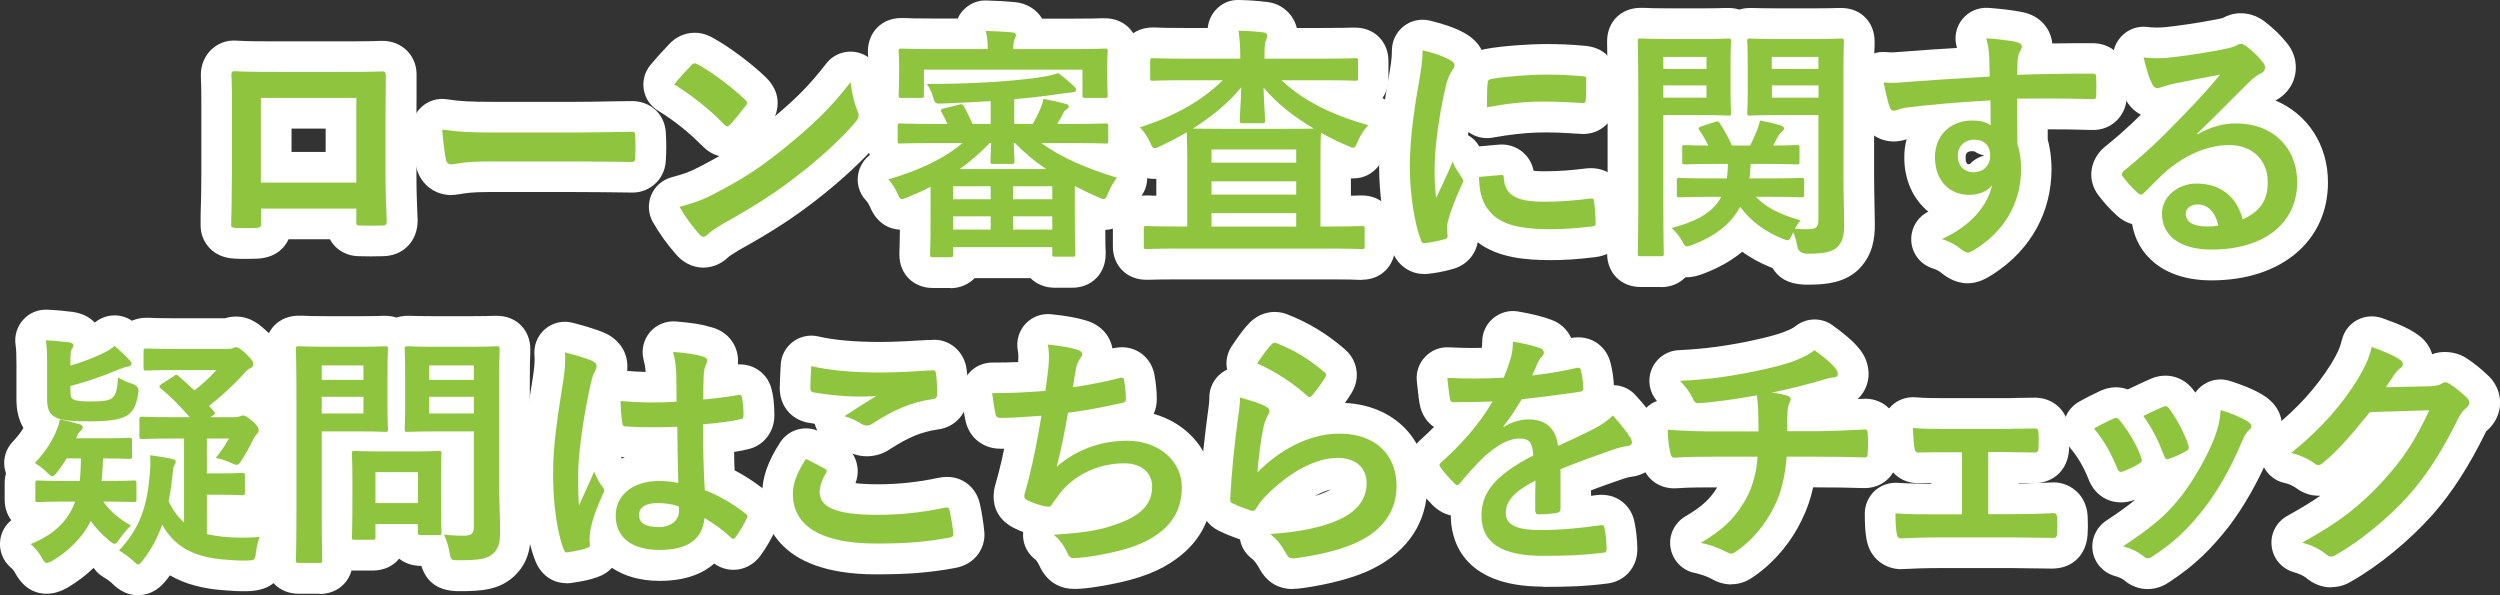 <?xml version="1.0" encoding="UTF-8"?>
<svg id="_レイヤー_2" data-name="レイヤー 2" xmlns="http://www.w3.org/2000/svg" viewBox="0 0 203.75 48.51">
  <rect x="0" y="0" width="203.75" height="48.51" fill="#333333" stroke="none"/>
  <defs>
    <style>
      .cls-1 {
        fill: #fff;
      }

      .cls-2 {
        fill: #8ec43e;
      }
    </style>
  </defs>
  <g id="_レイヤー_1-2" data-name="レイヤー 1">
    <g>
      <g>
        <path class="cls-1" d="M20.04,21.1c-.3,0-.6,0-.88-.02-.38-.02-1.4-.08-2.16-.95-.27-.31-.7-.96-.65-1.94v-.66c.03-.92.06-2.04.06-3.22v-5.55c0-.86,0-1.68-.04-2.54,0-.04,0-.08,0-.13,0-1.61,1.28-2.88,2.86-2.78.99.06,2.13.06,3.44.06h4.76c1.23,0,2.77,0,3.66-.04.82-.02,1.59.28,2.13.85.52.56.77,1.27.73,2.11,0,.46,0,.93,0,1.43,0,.56-.01,1.14-.01,1.75v4.78c0,1.34.04,2.21.07,3.03l.03.67c0,1.74-1.21,2.93-2.88,2.93-.57.02-1.27.02-1.92,0h0c-.88,0-1.85-.44-2.35-1.38h-3.37c-.38.82-1.16,1.5-2.52,1.58-.31.01-.62.02-.94.02ZM23.76,12.38h2.78v-1.9h-2.78v1.9Z"/>
        <path class="cls-1" d="M36.8,15.9c-1.45,0-2.62-.97-2.91-2.42-.15-.67-.27-1.85-.34-2.72-.06-.76.23-1.51.79-2.03.56-.52,1.33-.76,2.08-.64,1.09.17,1.9.21,3.94.21h6.44c1,0,2.02-.02,3.04-.04l1.48-.02c.83-.04,1.54.21,2.1.72.38.35.82.97.85,1.95.04.68.04,1.42,0,2.09-.03,1.04-.55,1.68-.87,1.97-.39.36-1.08.79-2.08.72-1.51-.02-2.94-.04-4.38-.04h-7.2c-1.29,0-1.95.11-2.26.17-.33.06-.55.07-.68.07ZM51.53,10.71s.04,0,.06,0c-.02,0-.04,0-.06,0Z"/>
        <path class="cls-1" d="M57.32,21.81c-.49,0-1.43-.14-2.24-1.1-.66-.74-1.36-1.71-1.87-2.61-.38-.67-.43-1.48-.14-2.19.29-.71.9-1.25,1.65-1.46.96-.26,1.39-.39,2.22-.82.64-.33,1.19-.63,1.69-.91-.5-.12-.96-.4-1.38-.81-1.06-1.09-2.33-2.11-3.62-2.89-.62-.38-1.04-1-1.16-1.71-.12-.71.07-1.44.53-2,.37-.45.85-.99,1.48-1.65.55-.63,1.32-.99,2.14-.99.72,0,1.26.29,1.49.42,1.25.68,3.06,2.01,4.31,3.21.65.65.96,1.34.96,2.09,0,.38-.07.74-.22,1.08,1.85-1.55,2.88-2.62,4.19-4.3.62-.8,1.67-1.14,2.64-.87.98.27,1.69,1.1,1.81,2.11.11.88.26,1.35.4,1.72.1.24.27.71.27,1.3,0,1.14-.64,1.89-.91,2.22-1.21,1.41-3.07,3.13-4.98,4.61-1.85,1.45-3.69,2.65-6.35,4.12-.62.38-.78.5-.81.52-.75.75-1.56.91-2.11.91Z"/>
        <path class="cls-1" d="M77.46,23.47h-1.44c-1.58,0-2.72-1.14-2.72-2.72v-.21c.01-.2.03-.68.04-1.82-.7-.04-1.81-.36-2.44-1.87-.14-.31-.24-.43-.32-.51-.6-.63-.82-1.53-.59-2.37.15-.54.47-1.01.9-1.33-.15-.34-.23-.73-.23-1.15v-1.18c0-.51.12-.97.33-1.36-.16-.36-.25-.76-.25-1.2,0-.06,0-.14,0-.25,0-.17.03-.56.03-1.69v-.6c0-.31-.02-.52-.02-.65-.01-.16-.02-.27-.02-.35,0-1.59,1.14-2.74,2.72-2.74h.26c.3.02.99.04,2.36.04h1.98c.09-.2.2-.38.34-.55.49-.6,1.24-.96,2.01-.92.77.02,1.56.06,2.31.13.99.1,1.79.62,2.22,1.35h2.5c1.37,0,2.06-.02,2.36-.03h.26c1.58,0,2.72,1.15,2.72,2.73,0,.08,0,.21-.02.37,0,.11-.02.28-.02.49v.74c0,1.12.02,1.52.03,1.69,0,.12,0,.19,0,.25,0,.45-.09.87-.26,1.24.2.38.3.83.3,1.32v1.18c0,.39-.07.75-.2,1.08.34.28.6.65.75,1.08.27.75.17,1.57-.27,2.23-.25.37-.35.52-.48.82-.61,1.57-1.68,1.99-2.52,2.03,0,1.12.02,1.59.03,1.78,0,.03,0,.16,0,.19,0,1.59-1.14,2.74-2.72,2.74h-1.44c-.79,0-1.47-.29-1.96-.78h-4.56c-.49.51-1.19.82-2,.82Z"/>
        <path class="cls-1" d="M111.02,22.81h-.24c-.27-.02-.9-.04-2.23-.04h-12.66c-1.32,0-1.96.02-2.23.03h-.24c-1.58,0-2.72-1.14-2.72-2.71v-1.44c0-1.58,1.14-2.72,2.72-2.72h.24c.11.01.3.02.58.02v-1.37c-.05,0-.11,0-.16,0-1.18,0-2.08-.67-2.66-1.98-.09-.19-.22-.36-.31-.45-.62-.62-.87-1.51-.66-2.36.18-.74.68-1.35,1.36-1.67-.38-.46-.59-1.06-.59-1.74v-1.4c0-1.59,1.14-2.74,2.72-2.74h.23c.28.02.96.04,2.37.04h1.89c.05-.53.27-1.04.63-1.45.49-.55,1.16-.86,1.93-.83.86.02,1.55.07,2.26.16,1.2.12,2.17.99,2.44,2.12h2.15c1.41,0,2.09-.02,2.37-.03h.23c1.58,0,2.72,1.15,2.72,2.73v1.4c0,.62-.18,1.17-.49,1.61.6.32,1.05.87,1.24,1.54.23.85,0,1.75-.6,2.39-.16.17-.27.34-.37.57-.21.5-.86,2.05-2.68,2.05-.05,0-.11,0-.16,0v1.41c.33,0,.54-.01.66-.02h.24c1.56,0,2.7,1.14,2.7,2.71v1.44c0,1.58-1.14,2.72-2.7,2.72Z"/>
        <path class="cls-1" d="M116.05,22.33c-1.15,0-2.18-.74-2.58-1.87-.74-1.9-1.07-4.78-1.07-6.81s.24-4.33.72-7c.25-1.41.32-1.92.32-2.54,0-.77.35-1.49.96-1.97.6-.48,1.39-.64,2.14-.46,1.01.25,1.87.51,2.72.96.78.42,1.24.92,1.49,1.43.09-.03.18-.05.27-.07,1.48-.28,3.9-.41,4.84-.41,1.22,0,2.22.04,3.15.13,2.7.16,2.77,2.49,2.77,2.75,0,.63,0,1.23-.05,1.88-.1.93-.49,1.48-.79,1.79-.56.56-1.34.84-2.15.77-2.7-.18-4.24-.21-7.17.31-.68.12-1.39-.05-1.94-.46-.01.09-.02.17-.04.25.38.22.7.53.92.92l1.56-.14c.75-.07,1.48.16,2.03.65.32.29.7.76.84,1.48.19.02.45.04.82.04,1.39,0,2.26-.09,3.52-.24,1.61-.15,2.81.8,3.05,2.36.08.52.15,1.42.15,2.1,0,1.2-.67,2.56-2.54,2.78-1.42.17-2.48.24-3.56.24-2.16,0-4.33-.2-6-1.45-.19,1.07-.98,1.91-2.09,2.19-.68.19-1.35.32-1.99.38-.11.01-.21.02-.32.02ZM118.22,18.91s0,0,0,0c0,0,0,0,0,0ZM122.36,14.26h0,0Z"/>
        <path class="cls-1" d="M135.38,23.39h-1.68c-1.58,0-2.72-1.14-2.72-2.72v-.25c.01-.48.04-1.79.04-4.05V7.7c0-2.26-.03-3.6-.04-4.09v-.25c0-1.58,1.14-2.72,2.72-2.72h.29c.32.02,1,.04,2.07.04h2.8c.94,0,1.5-.02,1.75-.03.13,0,.22,0,.27,0,.31,0,.6.04.87.13.27-.08.56-.13.87-.13.05,0,.12,0,.25,0,.24.01.8.03,1.97.03h2.98c1.14,0,1.71-.02,1.97-.03.13,0,.22,0,.27,0,1.58,0,2.72,1.14,2.72,2.72v.25c-.02.33-.04,1.11-.04,2.43v8.26c0,.74.02,1.55.03,2.28.01.65.03,1.24.03,1.7,0,1.12-.15,2.43-1.25,3.59-.04.05-.09.09-.14.14-1.09.98-2.42,1.18-4.07,1.18-.95,0-2.17-.17-2.87-1.35-.09-.04-.18-.08-.27-.11-.8-.33-1.54-.74-2.21-1.22-.87.72-1.91,1.31-3.15,1.78-.35.14-.88.31-1.48.3-.49.5-1.18.8-1.98.8Z"/>
        <path class="cls-1" d="M160.38,23.09c-1.1,0-1.9-.64-2.16-.85-.2-.16-.43-.28-.69-.36-1-.31-1.7-1.2-1.76-2.24-.06-1.01.49-1.95,1.39-2.39-1.22-.99-1.96-2.56-1.96-4.42,0-.52.06-1.01.19-1.48-.25.08-.6.18-1.03.18-1.26,0-2.29-.74-2.7-1.94-.13-.36-.32-.97-.6-2.38-.15-.78.07-1.58.61-2.17s1.31-.88,2.11-.79c.36.04.73.01,1.47-.05l.51-.04c.86-.07,2.32-.17,3.73-.25-.01-.04-.02-.08-.03-.13-.21-.78-.03-1.61.48-2.23.51-.62,1.29-.96,2.1-.91.99.07,2.07.2,2.69.33,1.61.28,2.43,1.46,2.53,2.57,1.27-.02,2.4-.02,3.27-.02,1.55,0,2.67,1.05,2.79,2.6.03.67.03,1.25,0,1.81,0,.71-.31,1.43-.87,1.95-.39.36-1.06.77-2.09.71-1.22-.04-2.39-.05-3.47-.05,0,.28,0,.55,0,.83.27.98.31,1.96.31,2.38,0,3.53-1.67,6.57-4.69,8.55-.53.34-1.23.79-2.15.79ZM160.31,13.66s0,0,0,0t0,0ZM160.72,12.32c-.52,0-.52.33-.52.5,0,.63.2.56.33.56.33-.35.74-.59,1.19-.71-.29-.06-.57-.17-.82-.34-.04,0-.1,0-.18,0ZM160.6,12.11s0,0,0,0c0,0,0,0,0,0ZM170.72,5.59h0,0Z"/>
        <path class="cls-1" d="M180.24,22.85c-4.04,0-6.08-2.18-6.47-4.58-.4-.11-.84-.33-1.28-.74-.59-.52-1.13-1.17-1.48-1.63-.87-1.16-.73-2.69.32-3.74.06-.06.13-.12.2-.18,1.02-.82,1.94-1.64,2.95-2.63-.57-.3-1.04-.79-1.33-1.43-.36-.72-.59-1.49-.87-2.64-.2-.8.01-1.65.57-2.27.55-.62,1.37-.92,2.19-.81.37.05.86.06,1.36.02,1.11-.11,2.8-.36,4.24-.64.19-.04.37-.07.5-.11.36-.19.85-.39,1.45-.39.7,0,1.32.2,1.91.62.76.58,1.31,1.11,1.8,1.71.54.62.81,1.33.81,2.09,0,1.14-.63,2.15-1.66,2.69,2.6,1.1,4.28,3.58,4.28,6.68,0,4.77-3.81,7.98-9.48,7.98ZM183.2,3.72s-.03.01-.04.02c.01,0,.03-.01.04-.02Z"/>
        <path class="cls-1" d="M11.26,48.51c-1.16,0-1.87-.71-2.21-1.05-.08-.08-.38-.29-.64-.44-.32-.19-.58-.44-.78-.74-.61.59-1.31,1.12-2.07,1.58-.05.03-.11.06-.16.09-.33.17-.89.44-1.6.44-1.62,0-2.34-1.29-2.58-1.72-.09-.16-.21-.31-.37-.44-.65-.57-.96-1.44-.82-2.3.1-.61.42-1.15.89-1.53-.35-.46-.54-1.04-.54-1.7v-1.32c0-.28.04-.55.11-.8-.05-.15-.09-.3-.12-.46-.12-.76.12-1.53.64-2.09.38-.4.67-.77.9-1.15-.33-.56-.57-1.31-.57-2.3v-2.96c0-.79-.02-1.15-.07-1.5-.11-.74.11-1.48.6-2.04.49-.56,1.19-.86,1.95-.84.78.03,1.5.1,2.1.18.04,0,.08,0,.11.02.74.12,1.3.44,1.7.85.02-.01.04-.03.06-.05.87-.68,2.07-.71,2.96-.1.35-.15.74-.24,1.17-.24h.24c.26.02.88.04,2.16.04h4.01c.29-.09.59-.14.91-.14,1.22,0,2,.73,2.52,1.21.51.49,1.38,1.33,1.38,2.67,0,1.01-.5,1.88-1.35,2.41.15.11.28.22.38.32.41.35,1.41,1.2,1.41,2.65,0,.51-.13,1.23-.72,1.91-.03.05-.05.1-.08.16-.12.25-.26.53-.42.81.07.26.11.53.11.82v1.38c0,.49-.11.94-.31,1.32.39.17.73.43,1,.78.51.67.65,1.56.37,2.35-.08.24-.15.5-.18.74-.23,1.86-1.25,2.79-3.12,2.85-.7.02-1.34-.02-1.91-.07-1.76-.11-3.25-.51-4.47-1.22-.07.09-.14.19-.21.28l-.12.15c-.27.32-.97,1.18-2.26,1.18ZM22.73,37.12s0,.01-.02.02c0,0,.01-.01.02-.02ZM19.37,27.74s0,0,0,0c0,0,0,0,0,0ZM17.9,26.12s-.02,0-.03.01c0,0,.02,0,.03-.01Z"/>
        <path class="cls-1" d="M26.04,48.39h-1.7c-1.58,0-2.72-1.14-2.72-2.72v-.25c.01-.48.04-1.78.04-4.01v-8.66c0-2.23-.03-3.55-.04-4.04v-.26c0-1.58,1.14-2.72,2.72-2.72h.29c.32.02.98.04,2.05.04h2.74c.94,0,1.48-.02,1.73-.03.13,0,.22,0,.27,0,.32,0,.62.05.89.14.28-.09.58-.14.91-.14.05,0,.12,0,.25,0,.24.01.79.03,1.95.03h2.88c1.14,0,1.7-.02,1.95-.03.12,0,.21,0,.25,0,1.58,0,2.72,1.14,2.72,2.72v.25c-.02.33-.04,1.11-.04,2.41v8.2c0,.74.02,1.54.04,2.26.02.65.04,1.25.04,1.72,0,1.25-.17,2.57-1.39,3.69-1.22,1.11-2.68,1.19-4.47,1.19h0c-1.62,0-2.62-.68-3.06-2.06h-.03c-.7,0-1.31-.21-1.78-.59-.48.61-1.25.97-2.17.97h-1.46c-.08,0-.17,0-.25,0-.32,1.14-1.32,1.91-2.61,1.91ZM28.89,42.83v1.16s.01-1.15.01-1.15h-.01Z"/>
        <path class="cls-1" d="M46.18,47.53c-1.17,0-2.16-.71-2.59-1.93-.62-1.56-1-4.18-1-6.94,0-2.12.19-3.92.85-7.98.07-.51.17-1.2.12-1.71-.08-.81.24-1.61.85-2.14s1.45-.73,2.24-.53c.46.12,2.01.52,2.79.91l.08.04c1.02.56,1.61,1.5,1.61,2.6,0,.13,0,.26-.02.38.5.04,1,.07,1.51.08-.02-.34-.07-.62-.17-1.01-.2-.78,0-1.61.52-2.23.52-.61,1.32-.94,2.12-.87,1.28.11,2.04.21,2.93.48,1.27.34,2.13,1.42,2.13,2.73,0,.1,0,.2-.01.29.73-.03,1.26.19,1.61.42.65.42,1.05,1.05,1.2,1.89.16.69.16,1.75.16,1.87,0,1.35-.91,2.48-2.19,2.74-.32.08-.69.15-1.09.21,0,.52.02,1.01.04,1.5.84.44,1.61.94,2.39,1.55,1.13.82,1.47,2.16.88,3.45-.29.58-.69,1.32-1.18,1.98-.55.73-1.34,1.13-2.19,1.13-.34,0-.95-.07-1.56-.51-.91.8-2.31,1.41-4.44,1.41-1.64,0-2.93-.41-3.89-1.06-.31.33-.72.6-1.24.77-.53.2-1.27.34-1.82.42-.22.05-.43.07-.64.07ZM45.6,44.67s0,.05,0,.08c0-.02,0-.05,0-.08ZM61.21,41.92s.05.05.08.08c-.03-.03-.05-.05-.08-.08ZM50.61,37.23s.05.09.07.14c.08-.04.16-.08.24-.11-.11,0-.21-.02-.32-.03ZM60.77,34.63h0,0Z"/>
        <path class="cls-1" d="M71.4,46.81c-8.38,0-9.28-4.57-9.28-6.54,0-1.35.45-2.65,1.46-4.21.65-1.01,1.92-1.41,3.03-.97-.09-.17-.16-.36-.21-.55-.18-.03-.36-.06-.53-.09-.04,0-.08-.02-.12-.02-1.34-.31-2.2-1.4-2.2-2.8,0-.43.03-.93.06-1.53l.02-.39c.04-.74.41-1.42,1-1.86s1.35-.6,2.07-.43c1.27.3,2.97.45,5.05.45,1.3,0,2.67-.09,3.87-.16h.22c1.45-.17,2.75.88,2.94,2.4.08.59.12,1.27.12,2,0,1.55-1.03,2.73-2.52,2.9-1.31.2-2.32.62-3.81,1.57-.91.64-2.08.78-3.09.39.19.3.29.58.34.78.09.34.17.94-.1,1.63.42.05,1.01.09,1.84.09,1.66,0,3.3-.18,4.89-.52,1.84-.4,3.1.74,3.4,2.08.12.45.32,1.68.37,2.3.13,1.22-.66,2.68-2.43,2.97-2.03.37-3.77.51-6.36.51ZM76.91,41.37s-.04,0-.05,0c.02,0,.04,0,.05,0ZM76.23,32.67h-.12s.08,0,.12,0Z"/>
        <path class="cls-1" d="M87.46,47.99c-.58,0-2-.19-2.77-1.93-.18-.36-.27-.43-.41-.54-.65-.54-.97-1.35-.89-2.16-.19-.07-.36-.14-.5-.21-1.57-.68-1.91-1.83-1.91-2.68,0-.36.06-.74.19-1.14.09-.3.16-.57.23-.84.17-.66.31-1.28.44-1.92-.11,0-.22,0-.32,0-1.39,0-2.52-.9-2.82-2.24-.09-.35-.24-1.33-.32-1.98-.09-.71.14-1.42.61-1.96.47-.54,1.16-.84,1.87-.84s1.41-.01,2.12-.04c.04-.53,0-.76-.03-.96-.14-.78.09-1.57.62-2.15.54-.58,1.31-.87,2.1-.79,1.24.13,2.15.29,2.88.52,1.34.41,1.96,1.4,2.12,2.27.8-.2,1.56-.1,2.22.32.38.25,1.05.82,1.22,1.94.07.42.17,1.12.17,1.86,0,.44-.09.85-.25,1.21,2.82.8,4.81,3.14,4.81,5.99,0,2.63-1.16,4.7-3.44,6.15-1.42.92-3.29,1.53-6.06,1.96-.52.08-1.15.17-1.87.17ZM91.89,33.23s-.02,0-.03,0c0,0,.02,0,.03,0Z"/>
        <path class="cls-1" d="M105.4,48.01c-1.44,0-2.24-.79-2.66-1.5-.33-.6-.5-.82-.75-1.01-.5-.39-.83-.94-.93-1.54-.62-.21-1.11-.41-1.53-.61-1.59-.68-1.76-2.1-1.76-2.69,0-.04,0-.09,0-.13.14-2.73.46-5.35.64-6.67l.05-.38c.06-.41.1-.73.1-1.09,0-.78.37-1.52.99-1.99.15-.11.3-.2.46-.28-.14-.65,0-1.34.37-1.9.64-.96,1.07-1.52,1.49-1.94.81-.81,1.96-1.07,3.02-.67,1.76.69,3.23,1.58,4.66,2.81.89.74,1.03,1.65,1.03,2.13,0,.69-.26,1.2-.46,1.53-.15.24-.32.5-.51.76,3.97.19,6.71,2.92,6.71,6.77,0,2.91-1.56,5.3-4.4,6.72-2.12,1.08-5.07,1.51-5.92,1.62-.21.03-.41.04-.6.04ZM108.46,39.89c-.37.09-.81.26-1.31.54.32-.09.6-.2.85-.31.19-.08.34-.16.46-.23ZM100.22,40.17s0,0,0,0c0,0,0,0,0,0ZM108.26,30.45s0,0,0,0c0,0,0,0,0,0Z"/>
        <path class="cls-1" d="M125.76,47.81c-6.79,0-7.52-4.06-7.52-5.8h0c-.44-.1-.96-.33-1.47-.83-.94-.95-1.31-1.47-1.45-1.7-.41-.6-.5-1.18-.5-1.57,0-.47.13-1.37,1-2.11.37-.34.72-.67,1.05-1-.56-.38-1.01-1-1.17-1.88-.04-.22-.11-.64-.23-1.86-.07-.73.17-1.45.68-1.98.5-.53,1.22-.82,1.94-.77.83.04,1.72.06,2.67.04.03-.14.04-.27.04-.5,0-.73.32-1.43.88-1.9.56-.47,1.29-.69,2.01-.57,1.04.17,2.08.42,2.79.7.7.26,1.26.79,1.57,1.46,0,0,.02,0,.02,0,1.53-.27,2.87.61,3.21,2.12.13.53.22,1.11.25,1.73.66.02,1.28.3,1.73.78.81.86,1.43,1.71,1.71,2.17.33.5.53,1.11.53,1.75,0,1.36-.93,2.46-2.31,2.73-.05,0-.09.02-.14.02-.25.03-.49.09-.75.18l-.58.2c-.65.23-1.32.46-2.05.74v.45c.15-.02.3-.04.45-.06.83-.1,1.55.11,2.12.56.52.42.86,1.01.98,1.69.13.61.21,1.4.22,2.01.04.8-.22,1.54-.73,2.09-.45.49-1.08.79-1.74.86-1.81.23-3.18.27-5.21.27ZM130.72,42.55h0,0ZM128.34,29.47s-.01,0-.02,0c0,0,.01,0,.02,0ZM124.08,27.12c-.06.05-.12.1-.17.15.06-.05.11-.1.17-.15Z"/>
        <path class="cls-1" d="M141.1,47.63c-.54,0-1.08-.15-1.6-.45-.37-.2-.88-.38-1.4-.49-1.01-.21-1.78-1.03-1.95-2.04-.17-1.02.31-2.03,1.2-2.56,1.44-.85,2.08-1.5,2.6-2.37h-.27c-.68,0-2.1,0-2.98.07-1.17.1-2.62-.49-3.02-2.4-.15-.63-.26-1.6-.26-2.37,0-.7.29-1.37.81-1.84.24-.22.51-.39.81-.5-.61-.7-.79-1.69-.44-2.56.36-.91,1.22-1.53,2.2-1.58,2.41-.12,3.89-.37,5.59-.7,1.3-.28,2.16-.48,2.91-.75.73-.28.85-.37,1.06-.53.88-.68,2.11-.7,3.01-.04.87.64,1.55,1.18,2.03,1.75.73.79.89,1.64.89,2.22s-.22,1.42-.89,2.03l.5-.02c1.27-.06,2.66.74,2.82,2.57.05.71.03,1.41,0,1.96-.13,1.92-1.48,2.75-2.76,2.75-1.31-.04-2.45-.06-3.88-.06h-.31c-.22.99-.51,1.83-.92,2.64-.88,1.87-2.36,3.6-4.04,4.71-.22.15-.83.55-1.72.55Z"/>
        <path class="cls-1" d="M154.96,46.39c-1.23,0-2.58-.78-2.85-2.51-.09-.52-.13-1.14-.13-2.03,0-.69.29-1.35.79-1.83.51-.47,1.19-.71,1.88-.67.93.06,1.73.07,2.75.07v-.06c-.3,0-.61,0-.95.01-1.31.07-2.64-.75-2.9-2.51-.07-.42-.1-.9-.13-1.5l-.02-.35c-.04-.73.24-1.43.76-1.94.52-.5,1.25-.75,1.97-.69.75.07,1.75.07,2.55.07h4.44c.43,0,.87,0,1.31-.02.48-.01.96-.02,1.43-.02,1.3,0,2.62.87,2.77,2.63.03.57.03,1.1,0,1.58-.06.89-.38,1.58-.95,2.08-.34.29-.88.62-1.68.67.43-.01.85-.03,1.23-.05,1.29-.08,2.77.85,2.91,2.68.03.58.03,1.1,0,1.59-.09,1.13-.59,1.75-.99,2.1-.53.45-1.21.65-1.91.65-.53,0-1.1-.01-1.65-.02-.51,0-1-.02-1.43-.02h-6.28c-1.11,0-1.93.04-2.82.08-.04,0-.08,0-.12,0ZM164.54,39.37v.04c.43,0,.85,0,1.25-.02-.37,0-.81-.01-1.25-.02Z"/>
        <path class="cls-1" d="M175.04,48.01c-.7,0-1.4-.26-1.93-.73-.16-.12-.32-.21-.8-.35-.93-.28-1.62-1.07-1.76-2.03-.14-.96.29-1.92,1.1-2.46,1.01-.67,1.77-1.21,2.38-1.72l-.08.03c-1.64.58-3.19-.17-3.76-1.76-.36-.9-.85-1.75-1.45-2.46-.48-.57-.67-1.33-.54-2.06.14-.73.59-1.36,1.24-1.73.68-.38,1.17-.61,1.6-.82l.12-.06s.02,0,.03-.01c.76-.35,1.54-.37,2.23-.11.06-.03.12-.06.18-.09.87-.41,1.34-.63,1.69-.78,1.3-.56,2.7-.17,3.52.98.04.05.07.1.11.15.17-.25.4-.47.66-.65.63-.42,1.41-.54,2.14-.31.7.22,2.01.67,2.9,1.28.03.02.06.04.09.06,1.05.78,1.27,1.71,1.27,2.35,0,.55-.16,1.35-.9,2.08-.02.04-.04.09-.06.13l-.08.18c-.91,2.16-2.07,4.19-3.32,5.83-1.53,1.94-2.84,3.17-4.68,4.39-.41.3-1.05.67-1.91.67ZM177.32,35.44s0,0,0,0c0,0,0,0,0,0ZM181.63,33.2s0,0,0,0c0,0,0,0,0,0Z"/>
        <path class="cls-1" d="M189.98,47.87c-.74,0-1.43-.27-2.05-.79-.23-.18-.55-.32-.99-.45-.98-.28-1.69-1.11-1.8-2.12-.12-1.01.39-1.98,1.28-2.47,1.06-.59,1.92-1.11,2.69-1.64-.06,0-.11,0-.16,0-.64,0-1.26-.21-1.79-.61-.27-.19-.67-.37-.93-.42-.95-.19-1.7-.91-1.93-1.85-.23-.94.1-1.93.85-2.54,2.13-1.74,3.58-3.33,4.85-5.34.55-.93.71-1.3.86-1.92.16-.69.61-1.29,1.23-1.63.62-.34,1.36-.4,2.04-.17,1.44.5,2.33.92,2.98,1.4.54.39.93.93,1.11,1.55.72-.29,1.87-.28,2.79.32.56.36,1.14.82,1.71,1.36.65.57,1.04,1.4,1.04,2.27s-.4,1.71-1.12,2.32c0,0-.01,0-.01,0-.01.02-.02.04-.03.06-1.38,2.81-2.76,4.94-4.32,6.72-1.89,2.13-4.44,4.22-6.68,5.48-.49.3-1.02.45-1.59.45ZM200.57,33.23s0,0,0,0c0,0,0,0,0,0Z"/>
      </g>
      <g>
        <path class="cls-2" d="M21.28,17v1.18c0,.34-.08.38-.44.4-.5.02-1.08.02-1.58,0-.34-.02-.44-.06-.42-.3.02-1.04.06-2.46.06-3.98v-4.9c0-1.08.02-2.16-.04-3.32,0-.2.08-.28.22-.28,1.06.06,2.24.06,3.58.06h4.76c1.3,0,2.82,0,3.76-.04.22,0,.28.1.26.4,0,.98-.02,2.06-.02,3.24v4.78c0,1.74.06,2.72.1,3.8,0,.28-.1.34-.38.34-.6.02-1.24.02-1.84,0-.24,0-.26-.04-.26-.32v-1.06h-7.76ZM29.04,7.98h-7.78v6.9h7.78v-6.9Z"/>
        <path class="cls-2" d="M39.74,13.16c-1.98,0-2.74.24-2.94.24-.24,0-.4-.12-.46-.42-.1-.46-.22-1.4-.3-2.42,1.3.2,2.3.24,4.32.24h6.44c1.52,0,3.06-.04,4.6-.06.3-.02.36.04.36.28.04.6.04,1.28,0,1.88,0,.24-.08.32-.36.3-1.5-.02-2.98-.04-4.46-.04h-7.2Z"/>
        <path class="cls-2" d="M56.34,5.32c.08-.1.18-.16.28-.16.08,0,.16.04.26.1,1.02.54,2.68,1.76,3.82,2.84.12.12.18.2.18.28s-.04.16-.12.26c-.3.4-.96,1.2-1.24,1.5-.1.1-.16.16-.24.16s-.16-.06-.26-.16c-1.2-1.24-2.64-2.38-4.08-3.26.44-.54,1.02-1.16,1.4-1.56ZM58.08,15.86c2.44-1.26,3.74-2.1,5.76-3.72,2.44-1.98,3.78-3.26,5.48-5.44.12,1,.3,1.68.56,2.34.06.14.1.26.1.38,0,.18-.1.34-.32.6-1.06,1.24-2.78,2.84-4.6,4.24-1.66,1.3-3.34,2.42-6.04,3.92-.9.54-1.16.74-1.34.92-.12.12-.24.2-.36.2-.1,0-.22-.08-.34-.22-.5-.56-1.12-1.38-1.6-2.22,1.02-.28,1.64-.46,2.7-1Z"/>
        <path class="cls-2" d="M75.92,11.66c-1.8,0-2.42.04-2.54.04-.2,0-.22-.02-.22-.22v-1.18c0-.22.02-.24.22-.24.12,0,.74.04,2.54.04h1.3c-.16-.36-.32-.64-.48-.94-.12-.2-.08-.26.16-.32l1.3-.32c.2-.06.26-.02.36.16.2.34.46.86.7,1.42h1.48v-1.86c-1.28.08-2.6.14-3.98.2-.5.02-.56,0-.7-.48-.14-.5-.32-.82-.52-1.12,3.48,0,6.38-.16,8.94-.5.72-.1,1.18-.2,1.78-.38.5.38.88.7,1.26,1.06.14.14.18.22.18.32,0,.12-.1.18-.42.2-.26.02-.66.08-1.26.16-1.06.16-2.18.28-3.36.38v2.02h1.5c.24-.4.44-.78.64-1.26.1-.22.18-.48.24-.78.68.12,1.28.26,1.8.4.2.06.26.1.26.22,0,.1-.06.16-.18.24s-.2.14-.26.3c-.16.32-.32.6-.5.88h1.4c1.8,0,2.42-.04,2.54-.04.2,0,.22.02.22.24v1.18c0,.2-.02.22-.22.22-.12,0-.74-.04-2.54-.04h-2.7c1.66,1.2,3.72,2.08,6.16,2.82-.28.42-.48.72-.7,1.24-.14.36-.22.5-.36.5-.12,0-.26-.06-.48-.16-.66-.28-1.28-.58-1.88-.9v2.34c0,2.5.04,3.08.04,3.18,0,.22-.02.24-.22.24h-1.44c-.2,0-.22-.02-.22-.24v-.54h-8.08v.6c0,.2-.02.22-.22.22h-1.44c-.2,0-.22-.02-.22-.22,0-.12.04-.68.04-3.22v-2.3c-.6.32-1.24.6-1.88.86-.22.1-.36.14-.46.14-.14,0-.2-.1-.3-.34-.24-.54-.48-.92-.8-1.26,2.32-.68,4.44-1.6,6.04-2.96h-2.52ZM87.44,4c1.82,0,2.48-.04,2.62-.04.2,0,.22.02.22.24,0,.12-.04.42-.04.86v.74c0,1.56.04,1.82.04,1.94,0,.22-.02.24-.22.24h-1.6c-.22,0-.24-.02-.24-.24v-2.06h-12.92v2.06c0,.22-.02.24-.22.24h-1.62c-.2,0-.22-.02-.22-.24,0-.12.04-.38.04-1.94v-.6c0-.58-.04-.88-.04-1,0-.22.02-.24.22-.24.14,0,.8.04,2.62.04h4.42c0-.52-.04-.98-.16-1.48.72.02,1.46.06,2.16.12.2.02.3.1.3.2,0,.14-.08.24-.12.38-.06.18-.1.36-.1.78h4.86ZM80.74,16.24v-1.06h-3.06v1.06h3.06ZM80.74,18.71v-1.08h-3.06v1.08h3.06ZM85.26,13.78c-.92-.62-1.76-1.32-2.54-2.12h-.1c.02.66.06,1.2.06,1.48,0,.2-.02.22-.22.22h-1.52c-.2,0-.22-.02-.22-.22,0-.28.04-.82.06-1.48h-.12c-.76.8-1.58,1.5-2.44,2.12h7.04ZM82.56,15.18v1.06h3.2v-1.06h-3.2ZM85.76,18.71v-1.08h-3.2v1.08h3.2Z"/>
        <path class="cls-2" d="M96.56,6.54c-1.84,0-2.48.04-2.6.04-.2,0-.22-.02-.22-.2v-1.4c0-.22.02-.24.22-.24.12,0,.76.04,2.6.04h4.52v-.06c0-.88-.02-1.34-.14-2.22.72.02,1.36.06,2.04.14.2.02.3.14.3.26,0,.14-.06.24-.1.38-.08.16-.12.38-.12,1.18v.32h4.8c1.84,0,2.48-.04,2.6-.04.2,0,.22.02.22.24v1.4c0,.18-.02.2-.22.2-.12,0-.76-.04-2.6-.04h-3.42c1.76,1.66,4.12,2.84,7.08,3.66-.36.38-.64.8-.86,1.32-.16.38-.22.52-.38.52-.1,0-.24-.06-.46-.16-.76-.32-1.48-.68-2.16-1.06-.02.28-.04.94-.04,2.1v5.54h.94c1.74,0,2.34-.04,2.46-.04.18,0,.2.02.2.22v1.44c0,.2-.02.22-.2.22-.12,0-.72-.04-2.46-.04h-12.66c-1.74,0-2.34.04-2.46.04-.2,0-.22-.02-.22-.22v-1.44c0-.2.02-.22.22-.22.12,0,.72.04,2.46.04h.86v-5.54c0-1.22-.04-1.88-.04-2.14-.72.42-1.44.8-2.14,1.12-.22.1-.36.18-.48.18-.14,0-.22-.14-.38-.5-.22-.48-.52-.9-.82-1.2,2.7-.86,4.98-2.1,6.76-3.84h-3.1ZM101.26,10.04c-.2,0-.22-.02-.22-.22,0-.44.1-1.56.12-2.7-1.06,1.3-2.46,2.42-3.94,3.36.34,0,1.04.02,2.38.02h5.2c1.22,0,1.9,0,2.28-.02-1.64-.96-3.06-2.1-4.1-3.34.02,1.08.12,2.24.12,2.68,0,.2-.02.22-.22.22h-1.62ZM98.74,12.18v1.08h6.9v-1.08h-6.9ZM105.64,15.86v-1.08h-6.9v1.08h6.9ZM105.64,18.47v-1.1h-6.9v1.1h6.9Z"/>
        <path class="cls-2" d="M118.08,4.84c.34.18.46.3.46.48,0,.14-.04.2-.3.6-.2.36-.3.64-.48,1.42-.56,2.48-.84,4.94-.84,6.46,0,.98.04,1.64.12,2.34.42-.92.78-1.58,1.36-2.98.16.5.42.82.7,1.26.06.1.14.22.14.3,0,.14-.04.22-.1.32-.46,1.04-.84,1.9-1.14,3.02-.04.12-.06.34-.06.62,0,.24.04.4.04.56,0,.14-.08.22-.26.26-.5.14-1.06.26-1.64.32-.14.02-.22-.08-.26-.22-.56-1.4-.92-3.94-.92-5.96,0-1.8.22-3.98.68-6.56.26-1.48.36-2.14.36-2.98.9.22,1.54.42,2.14.74ZM122.36,14.26c.16-.02.2.08.2.3.12,1.38,1.08,1.88,3.26,1.88,1.5,0,2.48-.1,3.82-.26.2-.02.24,0,.28.26.06.42.12,1.2.12,1.72,0,.24,0,.26-.34.3-1.36.16-2.32.22-3.26.22-2.96,0-4.34-.48-5.2-1.66-.5-.64-.7-1.66-.7-2.6l1.82-.16ZM121.24,6.78c.02-.24.08-.3.28-.34,1.18-.22,3.42-.36,4.34-.36,1.2,0,2.12.04,2.96.12.42.02.46.06.46.26,0,.6,0,1.14-.04,1.7-.02.18-.08.26-.26.24-1.2-.08-2.24-.12-3.26-.12-1.34,0-2.64.12-4.54.46.02-1.12.02-1.62.06-1.96Z"/>
        <path class="cls-2" d="M138.86,3.18c1.3,0,1.9-.04,2.02-.04.18,0,.2.02.2.22,0,.12-.04.68-.04,1.84v2.16c0,1.18.04,1.7.04,1.82,0,.22-.02.24-.2.24-.12,0-.72-.04-2.02-.04h-3.3v6.98c0,2.8.04,4.16.04,4.3,0,.2-.02.22-.22.22h-1.68c-.2,0-.22-.02-.22-.22,0-.14.04-1.5.04-4.3V7.7c0-2.8-.04-4.2-.04-4.34,0-.2.02-.22.22-.22.14,0,.9.04,2.36.04h2.8ZM135.56,4.64v.98h3.52v-.98h-3.52ZM139.08,6.96h-3.52v1h3.52v-1ZM139.46,16.04c-1.84,0-2.48.04-2.58.04-.2,0-.22-.02-.22-.22v-1.14c0-.2.02-.22.22-.22.1,0,.74.04,2.58.04h1.28c.04-.34.08-.74.08-1.18h-1c-1.76,0-2.36.04-2.48.04-.22,0-.24-.02-.24-.22v-1.14c0-.2.02-.22.24-.22.1,0,.6.04,1.88.04-.22-.46-.46-.88-.7-1.22-.14-.18-.1-.26.14-.34l1.1-.36c.24-.08.28-.08.4.1.32.48.68,1.12,1,1.82h1.48c.2-.4.36-.78.54-1.2.1-.26.22-.6.26-.84.62.12,1.16.24,1.64.38.18.06.32.14.32.28,0,.08-.06.16-.16.24-.16.12-.26.26-.34.4l-.38.74c1.28,0,1.8-.04,1.9-.04.22,0,.24.02.24.22v1.14c0,.2-.02.22-.24.22-.12,0-.72-.04-2.48-.04h-1.26c-.02.42-.04.8-.1,1.18h1.66c1.82,0,2.46-.04,2.58-.04.2,0,.22.02.22.22v1.14c0,.2-.02.22-.22.22-.12,0-.76-.04-2.58-.04h-1.14c.88.92,2,1.44,3.64,1.92-.14.18-.3.4-.46.68.36.04.66.04,1.08.04.66,0,.84-.18.84-.78v-8.52h-3.36c-1.58,0-2.1.04-2.22.04-.2,0-.22-.02-.22-.24,0-.12.04-.54.04-1.66v-2.46c0-1.12-.04-1.56-.04-1.7,0-.2.02-.22.22-.22.12,0,.64.04,2.22.04h2.98c1.56,0,2.1-.04,2.24-.04.2,0,.22.02.22.22,0,.12-.04.96-.04,2.68v8.26c0,1.4.06,3,.06,3.98s-.14,1.42-.56,1.86c-.38.34-.92.54-2.4.54q-.76,0-.86-.62c-.08-.42-.18-.82-.34-1.14l-.1.24c-.14.3-.2.42-.34.42-.1,0-.24-.04-.46-.14-1.4-.58-2.52-1.38-3.42-2.58-.74,1.36-1.96,2.36-3.86,3.08-.24.1-.38.14-.48.14-.14,0-.2-.1-.34-.36-.28-.52-.6-.86-.9-1.14,2.24-.58,3.46-1.4,4.04-2.54h-.82ZM144.4,4.64v.98h3.8v-.98h-3.8ZM148.21,7.96v-1h-3.8v1h3.8Z"/>
        <path class="cls-2" d="M162.12,4.58c-.04-.58-.08-.86-.24-1.46.9.06,1.86.18,2.34.28.34.06.56.2.56.38,0,.16-.06.26-.18.46-.06.12-.12.32-.16.58-.02.26-.02.52-.04,1.28,2.16-.08,4.22-.1,6.14-.1.24,0,.28.04.3.3.02.5.02,1.02,0,1.52,0,.22-.1.28-.34.26-2.08-.06-4.02-.06-6.1-.04,0,1.22,0,2.5.02,3.72.2.54.3,1.32.3,1.98,0,2.32-.94,4.74-3.56,6.46-.34.22-.6.38-.78.38s-.4-.14-.6-.3c-.46-.38-1-.64-1.52-.8,2.34-1.04,3.74-2.72,4.1-4.4-.4.58-1.22.8-1.88.8-1.58,0-2.78-1.14-2.78-3.06s1.4-3,3.02-3c.6,0,1.2.12,1.52.4,0-.7-.02-1.38-.02-2.04-2.52.14-5.34.38-6.92.6-.44.06-.76.24-.94.24-.2,0-.28-.08-.34-.28-.16-.4-.34-1.2-.5-2.02.74.08,1.38,0,2.44-.08,1.22-.1,3.8-.26,6.2-.4-.02-.62-.02-1.12-.04-1.66ZM159.56,12.68c0,.88.56,1.36,1.28,1.36s1.36-.46,1.36-1.38c0-.82-.52-1.28-1.32-1.28-.62,0-1.32.42-1.32,1.3Z"/>
        <path class="cls-2" d="M179.08,10.96c1.12-.64,2.06-.9,3.18-.9,2.92,0,4.96,1.92,4.96,4.8,0,3.34-2.7,5.48-6.98,5.48-2.52,0-4.04-1.08-4.04-2.94,0-1.34,1.26-2.44,2.82-2.44,1.88,0,3.26,1,3.76,2.92,1.4-.64,2.04-1.52,2.04-3.04,0-1.82-1.28-3.02-3.14-3.02-1.66,0-3.5.74-5.12,2.12-.58.52-1.14,1.1-1.74,1.7-.14.14-.24.22-.34.22-.08,0-.18-.06-.3-.18-.42-.36-.86-.88-1.18-1.3-.12-.16-.06-.3.1-.46,1.56-1.26,2.94-2.54,4.74-4.42,1.24-1.28,2.18-2.28,3.1-3.42-1.2.22-2.62.5-3.86.76-.26.06-.52.12-.84.24-.1.04-.3.1-.4.1-.2,0-.34-.1-.44-.34-.24-.46-.42-1.02-.7-2.16.6.08,1.26.08,1.86.04,1.22-.12,2.98-.38,4.54-.68.5-.1.9-.2,1.1-.3.1-.06.28-.16.38-.16.2,0,.32.06.46.16.6.46,1,.86,1.34,1.28.16.18.22.32.22.48,0,.2-.12.38-.34.48-.34.16-.5.3-.88.64-1.46,1.42-2.8,2.82-4.32,4.28l.02.06ZM179.1,16.66c-.58,0-.96.34-.96.76,0,.62.54,1.04,1.74,1.04.36,0,.62-.02.92-.08-.26-1.1-.86-1.72-1.7-1.72Z"/>
        <path class="cls-2" d="M8.42,40.88c.54.78,1.26,1.4,2.24,1.94-.28.3-.62.68-.9,1.08-.2.3-.3.42-.42.42s-.24-.1-.46-.28c-.58-.48-1.08-1-1.48-1.58-.68,1.34-1.78,2.44-3.12,3.24-.24.12-.38.18-.48.18-.14,0-.22-.12-.4-.44-.26-.46-.58-.82-.9-1.1,1.92-.78,2.98-1.86,3.54-3.24l.08-.22h-.76c-1.62,0-2.16.04-2.28.04-.18,0-.2-.02-.2-.22v-1.32c0-.2.02-.22.2-.22.12,0,.66.04,2.28.04h1.14c.06-.52.08-1.12.1-1.84h-1.18c-.22.38-.48.76-.76,1.12-.18.22-.28.34-.4.34-.1,0-.22-.12-.46-.34-.3-.3-.64-.56-.96-.74.86-.92,1.44-1.8,1.84-2.84.08-.18.14-.4.2-.72.56.12,1.06.24,1.56.38.2.06.3.14.3.26,0,.1-.02.14-.16.28-.16.16-.24.26-.34.54l-.04.08h2.06c1.62,0,2.14-.04,2.26-.04.22,0,.24.02.24.22v1.28c0,.2-.02.22-.24.22-.12,0-.62-.04-2.12-.04-.02.66-.06,1.28-.12,1.84h.34c1.64,0,2.18-.04,2.28-.04.2,0,.22.02.22.22v1.32c0,.2-.02.22-.22.22-.1,0-.64-.04-2.28-.04h-.2ZM5.74,31.78c0,.5.04.66.22.76.24.14.6.18,1.44.18.96,0,1.52-.06,1.78-.32s.38-.6.44-1.64c.34.22.76.4,1.22.54q.5.18.44.68c-.16,1.12-.44,1.54-.92,1.88-.56.36-1.6.48-3.02.48s-2.4-.06-2.9-.38c-.44-.26-.6-.7-.6-1.38v-2.96c0-.86-.02-1.36-.1-1.88.62.02,1.22.08,1.88.16.24.04.36.12.36.22,0,.12-.04.22-.12.32-.08.12-.12.26-.12.96v.4c1-.3,1.86-.62,2.72-1.04.38-.18.6-.34.88-.56.48.4.88.78,1.22,1.16.14.14.16.2.16.3,0,.12-.12.2-.3.22-.2.02-.44.12-.76.24-1.4.58-2.56.98-3.92,1.34v.32ZM14.16,30.66c.1-.08.16-.12.2-.12.06,0,.1.04.2.12.4.34.84.74,1.28,1.16.62-.48,1.2-1,1.8-1.66h-3.32c-1.7,0-2.28.04-2.4.04-.2,0-.22-.02-.22-.2v-1.38c0-.2.02-.22.22-.22.12,0,.7.04,2.4.04h4.12c.28,0,.44-.02.56-.08.08-.04.14-.06.24-.06.14,0,.28.04.82.54.54.52.58.68.58.84s-.08.26-.26.34c-.24.12-.34.24-.6.54-.84.92-1.8,1.78-2.74,2.52l.38.42c.14.16.14.22-.06.36l-.22.14h1.88c.3,0,.46-.04.56-.08.1-.04.16-.06.24-.06.12,0,.28.06.72.44.42.36.54.54.54.76,0,.14-.06.22-.14.3-.14.14-.26.38-.42.68-.2.42-.5.96-.78,1.4-.2.32-.3.44-.46.44-.1,0-.22-.06-.42-.14-.28-.14-.78-.32-1.28-.42.44-.52.8-1.08,1.08-1.58h-1.8v2.84h1.24c1.06,0,1.52-.04,1.64-.04.2,0,.22.02.22.22v1.38c0,.2-.02.22-.22.22-.12,0-.58-.04-1.64-.04h-1.24v3.2c.78.2,1.76.3,2.96.3.42,0,.82-.02,1.34-.06-.12.34-.24.78-.3,1.26-.08.64-.1.64-.72.66-.56.02-1.1-.02-1.64-.06-2.92-.18-4.38-1.24-5.28-2.86-.38,1.06-.88,2-1.56,2.88-.2.24-.28.36-.4.36-.1,0-.22-.1-.44-.32-.34-.32-.82-.64-1.12-.82,1.7-1.8,2.3-3.58,2.52-6.34.04-.52.04-.9.02-1.42.6.08,1.2.18,1.7.28.26.06.38.12.38.24s-.04.2-.12.32c-.08.14-.1.3-.14.74-.08.78-.18,1.48-.32,2.16.34.72.74,1.28,1.26,1.74v-6.84h-.9c-1.78,0-2.4.04-2.52.04-.2,0-.22-.02-.22-.22v-1.38c0-.2.02-.22.22-.22.12,0,.74.04,2.52.04h1.36c-.68-.8-1.58-1.72-2.36-2.34-.16-.12-.14-.22.06-.36l1-.64Z"/>
        <path class="cls-2" d="M29.42,28.26c1.3,0,1.88-.04,2-.04.18,0,.2.02.2.22,0,.12-.04.72-.04,1.98v2.6c0,1.24.04,1.84.04,1.96,0,.2-.02.22-.2.22-.12,0-.7-.04-2-.04h-3.2v6.24c0,2.76.04,4.12.04,4.26,0,.2-.02.22-.22.22h-1.7c-.2,0-.22-.02-.22-.22,0-.14.04-1.5.04-4.26v-8.66c0-2.76-.04-4.16-.04-4.3,0-.2.02-.22.22-.22.14,0,.88.04,2.34.04h2.74ZM26.22,29.78v1.18h3.4v-1.18h-3.4ZM29.62,32.34h-3.4v1.36h3.4v-1.36ZM28.9,43.99c-.2,0-.22,0-.22-.2,0-.12.04-.62.04-3.26v-1.44c0-1.46-.04-1.98-.04-2.12,0-.2.02-.22.22-.22.14,0,.62.04,2.12.04h2.62c1.5,0,1.98-.04,2.12-.04.2,0,.22.02.22.22,0,.12-.04.64-.04,1.74v1.54c0,2.52.04,3,.04,3.12,0,.22-.02.24-.22.24h-1.46c-.22,0-.24-.02-.24-.24v-.66h-3.46v1.08c0,.2-.02.2-.24.2h-1.46ZM30.6,41h3.46v-2.52h-3.46v2.52ZM40.68,39.3c0,1.4.08,3,.08,3.98s-.12,1.42-.58,1.84c-.44.4-1,.54-2.78.54-.64,0-.64.02-.76-.62-.1-.58-.26-1.06-.46-1.48.6.08,1.1.1,1.62.1.66,0,.82-.18.82-.78v-7.72h-3.2c-1.56,0-2.08.04-2.2.04-.22,0-.24-.02-.24-.22,0-.14.04-.6.04-1.8v-2.92c0-1.2-.04-1.68-.04-1.82,0-.2.02-.22.24-.22.12,0,.64.04,2.2.04h2.88c1.54,0,2.08-.04,2.2-.04.2,0,.22.02.22.22,0,.12-.04.96-.04,2.66v8.2ZM34.98,29.78v1.18h3.64v-1.18h-3.64ZM38.62,33.7v-1.36h-3.64v1.36h3.64Z"/>
        <path class="cls-2" d="M48.32,29.44c.22.12.3.24.3.4,0,.14-.06.28-.14.44-.14.24-.22.52-.36,1.1-.66,3.02-1,5.82-1,7.28,0,.8,0,1.72.06,2.56.4-.92.82-1.78,1.24-2.78.28.64.44.92.7,1.26.08.1.12.18.12.28s-.04.2-.12.32c-.7,1.58-.94,2.46-1.02,3.04-.08.56-.04.86-.02,1.06.02.14-.06.2-.24.26-.38.14-.96.26-1.5.34-.22.06-.3.04-.4-.24-.56-1.42-.86-3.8-.86-6.1,0-1.92.16-3.52.82-7.58.1-.7.22-1.56.14-2.36.8.2,1.88.52,2.28.72ZM55.2,34.78c-1.36.04-2.76.08-4.12-.02-.26,0-.34-.06-.36-.26-.08-.48-.14-1.2-.14-1.82,1.5.14,3.06.16,4.56.06,0-.72-.02-1.36-.02-2.1-.02-.72-.08-1.24-.26-1.96,1.16.1,1.76.18,2.42.38.22.06.36.16.36.34,0,.1-.04.16-.12.34-.08.18-.14.44-.16.7-.04.68-.04,1.2-.04,2.12.94-.08,1.98-.22,2.84-.36.24-.06.28.02.32.24.08.36.12,1,.12,1.42,0,.18-.08.28-.22.3-.72.18-2.04.34-3.08.42,0,2.24.04,3.64.14,5.36,1.18.48,2.2,1.04,3.32,1.92.18.12.2.18.1.4-.26.52-.58,1.08-.92,1.54-.06.08-.12.12-.18.12s-.12-.04-.18-.1c-.62-.58-1.28-1.08-2.16-1.6-.16,1.68-1.3,2.6-3.66,2.6s-3.58-1.08-3.58-2.8,1.48-2.82,3.5-2.82c.52,0,1.12.06,1.6.16-.04-1.54-.06-3-.08-4.58ZM53.58,41c-.94,0-1.5.34-1.5.96s.44,1,1.62,1c1,0,1.64-.58,1.64-1.3,0-.14,0-.24-.02-.4-.64-.2-1.18-.26-1.74-.26Z"/>
        <path class="cls-2" d="M67.22,38.2c.18.1.2.2.1.36-.3.46-.52,1.12-.52,1.52,0,1.26,1.3,1.88,4.74,1.88,1.94,0,3.78-.22,5.42-.58.28-.06.38,0,.42.18.1.38.28,1.46.32,1.96.02.18-.1.26-.34.3-1.86.34-3.42.48-5.96.48-4.48,0-6.78-1.44-6.78-4.04,0-.82.3-1.68,1.06-2.86.52.26,1.02.52,1.54.8ZM71.74,30.36c1.46,0,2.96-.1,4.24-.18.2-.02.28.06.3.22.06.46.1,1.02.1,1.7,0,.28-.1.4-.34.42-1.9.28-3.28.94-4.9,1.98-.16.12-.34.18-.5.18-.14,0-.28-.04-.42-.12-.4-.26-.82-.48-1.4-.64,1.04-.68,1.92-1.24,2.62-1.66-.44.06-1.06.06-1.64.06-.76,0-2.38-.14-3.5-.34-.18-.04-.26-.12-.26-.36,0-.48.04-1.06.08-1.78,1.52.36,3.44.52,5.62.52Z"/>
        <path class="cls-2" d="M85.44,30.02c.08-.88.06-1.4-.04-1.94,1.14.12,1.88.26,2.4.42.26.08.4.2.4.36,0,.1-.08.24-.14.32-.14.18-.3.52-.34.74-.1.54-.18.94-.28,1.64,1-.14,2.64-.44,3.76-.74.28-.08.38-.06.42.2.08.46.14,1,.14,1.48,0,.22-.06.28-.24.32-1.72.38-2.8.6-4.48.82-.28,1.66-.56,3-.92,4.4,1.56-1.36,3.56-2.12,5.74-2.12,2.66,0,4.46,1.72,4.46,3.78,0,1.76-.74,3.06-2.28,4.04-1.2.78-2.92,1.26-5.1,1.6-.5.08-.98.14-1.48.14-.2,0-.34-.1-.5-.48-.32-.66-.62-1.04-1.08-1.42,2.92-.18,4.14-.44,5.74-1.1,1.54-.64,2.28-1.56,2.28-2.82,0-1.04-.76-1.9-2.28-1.9-2.16,0-4.14,1-5.26,2.48-.18.26-.38.5-.56.76-.14.24-.2.32-.38.3-.44-.04-1.1-.26-1.5-.44-.32-.14-.44-.22-.44-.4,0-.08.02-.22.08-.4.1-.34.18-.64.26-.94.44-1.76.72-3.24,1.06-5.24-1.08.08-2.34.18-3.36.18-.22,0-.34-.1-.38-.28-.06-.24-.2-1.08-.28-1.74,1.56,0,2.8-.06,4.34-.18.1-.7.18-1.36.24-1.84Z"/>
        <path class="cls-2" d="M103.14,33.12c.22.1.32.22.32.38,0,.1-.04.2-.1.3-.18.32-.32.68-.4,1.06-.2,1.02-.4,2.5-.48,3.64,1.84-1.86,4.24-3.16,6.68-3.16,2.92,0,4.66,1.7,4.66,4.28,0,2.18-1.3,3.62-3.02,4.48-1.34.68-3.4,1.16-5.12,1.38-.44.06-.62.04-.8-.26-.38-.68-.74-1.22-1.36-1.7,2.24-.14,4.16-.52,5.5-1.12,1.62-.7,2.36-1.74,2.36-3.02,0-1.08-.68-2.06-2.4-2.06s-3.88,1.14-5.76,3.04c-.36.36-.62.7-.86,1.1-.12.2-.2.2-.46.14-.46-.16-.94-.34-1.36-.54-.2-.08-.28-.12-.28-.4.12-2.32.38-4.68.62-6.46.08-.6.18-1.12.18-1.8.78.22,1.62.46,2.08.72ZM103.64,28.06c.1-.1.22-.16.38-.1,1.48.58,2.72,1.34,3.92,2.38.1.08.14.14.14.22,0,.06-.04.14-.1.24-.26.42-.68,1-1.02,1.4-.08.1-.16.16-.22.16-.08,0-.14-.04-.24-.14-1.12-.98-2.46-1.9-4.04-2.6.48-.72.86-1.24,1.18-1.56Z"/>
        <path class="cls-2" d="M127.18,41.46c0,.22-.12.32-.38.36-.26.04-.86.1-1.42.1-.18,0-.26-.12-.26-.32,0-.72,0-1.72.02-2.44-1.78.92-2.42,1.7-2.42,2.66,0,.84.68,1.38,2.78,1.38,1.84,0,3.44-.18,4.98-.4.18-.02.26.04.28.22.1.46.18,1.16.18,1.64.02.24-.06.38-.22.38-1.72.22-3.02.26-4.96.26-3.28,0-5.02-.98-5.02-3.3,0-1.92,1.2-3.32,4.22-4.88-.06-1.02-.3-1.42-1.2-1.38-.94.04-1.84.64-2.76,1.44-.86.84-1.36,1.42-2,2.18-.1.12-.16.18-.24.18-.06,0-.14-.06-.22-.14-.28-.28-.88-.9-1.14-1.32-.06-.08-.08-.14-.08-.18,0-.08.04-.14.14-.22,1.54-1.38,3.02-2.96,4.18-4.96-.94.04-2.02.06-3.2.06-.18,0-.24-.1-.28-.32-.06-.32-.14-1.06-.2-1.66,1.52.08,3.08.06,4.6-.02.22-.54.4-1.02.6-1.72.08-.34.14-.68.14-1.22.88.14,1.76.36,2.28.56.16.06.24.2.24.34,0,.1-.04.22-.14.3-.12.1-.24.28-.34.48-.12.28-.22.54-.46,1.08,1.22-.14,2.44-.34,3.64-.62.22-.04.28.02.32.2.1.4.18.86.2,1.44.02.2-.06.28-.34.32-1.5.22-3.22.44-4.68.6-.46.74-.9,1.48-1.5,2.22l.02.04c.64-.42,1.46-.62,2-.62,1.32,0,2.24.6,2.44,2.16.78-.36,1.92-.88,2.94-1.4.38-.2,1.02-.56,1.52-1.08.66.7,1.18,1.4,1.4,1.76.12.18.16.32.16.44,0,.16-.1.24-.3.28-.42.06-.82.16-1.22.3-1.3.46-2.6.9-4.3,1.6v3.22Z"/>
        <path class="cls-2" d="M143.32,35.16c0-.64-.02-1.44-.04-2.02-.02-.26-.04-.52-.1-.92-1.32.24-3.2.54-4.74.64-.3.04-.42-.22-.5-.44-.2-.4-.48-.82-1.02-1.38,2.5-.12,4.06-.38,5.94-.74,1.38-.3,2.38-.52,3.3-.86.94-.36,1.28-.56,1.72-.9.68.5,1.32,1,1.64,1.4.16.16.26.34.26.56s-.2.26-.52.28c-.42.06-.84.24-1.26.34-1.22.34-2.44.64-3.62.88.52.06.98.14,1.3.26.16.04.26.14.26.28,0,.1-.06.2-.12.34-.08.18-.12.38-.14.68-.02.44-.02.9-.02,1.58h2.48c1.26,0,2.96-.1,3.86-.14.2,0,.2.1.22.32.04.52.02,1.14,0,1.6-.02.28-.02.36-.26.36-1.26-.04-2.42-.06-3.88-.06h-2.46c-.16,1.7-.44,2.9-1,4.02-.7,1.48-1.88,2.88-3.18,3.74-.12.08-.22.14-.34.14-.1,0-.22-.04-.36-.12-.72-.38-1.46-.62-2.12-.76,2-1.18,2.92-2.2,3.74-3.7.52-1.02.8-2.08.88-3.32h-3.56c-.72,0-2.2,0-3.18.08-.26.02-.32-.14-.38-.46-.1-.38-.2-1.2-.2-1.82,1.42.12,2.9.14,3.88.14h3.52Z"/>
        <path class="cls-2" d="M162.04,41.9h2.12c1.02,0,2.14-.02,3.22-.08.18,0,.26.12.28.38.02.42.02.86,0,1.28-.02.26-.1.38-.34.36-1.04,0-2.22-.04-3.14-.04h-6.28c-1.2,0-2.1.04-2.94.08-.24,0-.34-.12-.38-.42-.06-.32-.1-.8-.1-1.62,1.16.08,2.14.08,3.42.08h2v-5.06h-1.1c-.82,0-1.54,0-2.46.02-.18.02-.28-.1-.32-.4-.06-.34-.08-.88-.12-1.6.86.08,1.92.08,2.78.08h4.44c.9,0,1.82-.04,2.7-.04.24-.02.3.1.32.34.02.4.02.84,0,1.24-.02.32-.1.4-.4.38-.78,0-1.78-.04-2.6-.04h-1.1v5.06Z"/>
        <path class="cls-2" d="M172.24,34.12c.22-.1.36-.08.52.14.7.88,1.34,1.9,1.72,2.96.04.14.08.22.08.3,0,.12-.08.18-.24.28-.48.28-.82.44-1.28.62-.28.1-.4,0-.5-.28-.46-1.16-1.08-2.26-1.88-3.22.68-.38,1.16-.6,1.58-.8ZM183.23,34.38c.16.12.26.22.26.34s-.06.22-.22.36c-.3.26-.44.66-.6,1.02-.86,2.04-1.9,3.86-3.02,5.32-1.32,1.68-2.42,2.74-4.12,3.86-.16.12-.32.22-.48.22-.1,0-.22-.04-.32-.14-.5-.4-.96-.62-1.7-.84,2.4-1.58,3.6-2.6,4.8-4.16,1-1.3,2.12-3.26,2.7-4.82.26-.74.38-1.18.46-2.12.84.26,1.74.62,2.24.96ZM176.28,33.16c.22-.1.36-.08.52.16.54.7,1.22,1.96,1.54,2.92.1.3.06.4-.2.54-.38.22-.82.42-1.38.62-.22.08-.3-.02-.4-.3-.46-1.18-.92-2.14-1.68-3.2.8-.38,1.26-.6,1.6-.74Z"/>
        <path class="cls-2" d="M198.05,31.48c.52-.02.78-.1,1-.24.08-.06.16-.08.26-.08s.2.04.32.12c.5.32.96.7,1.36,1.08.18.16.26.32.26.46,0,.16-.1.3-.24.42-.28.22-.48.5-.66.86-1.34,2.72-2.62,4.66-3.96,6.18-1.72,1.94-4.1,3.88-6.08,4.98-.12.08-.22.1-.32.1-.16,0-.3-.08-.46-.22-.5-.4-1.12-.7-1.9-.92,3.12-1.72,4.7-2.98,6.66-5.1,1.58-1.76,2.5-3.12,3.7-5.68l-4.84.14c-1.64,2.02-2.64,3.16-3.78,4.1-.14.14-.28.22-.42.22-.1,0-.2-.04-.3-.12-.5-.36-1.24-.72-1.92-.86,2.6-2.12,4.14-3.98,5.38-5.94.66-1.12.96-1.74,1.18-2.7,1.14.4,1.9.74,2.34,1.06.14.1.2.22.2.34s-.06.24-.22.34c-.2.12-.34.34-.5.54-.22.34-.42.64-.66,1l3.6-.08Z"/>
      </g>
    </g>
  </g>
</svg>